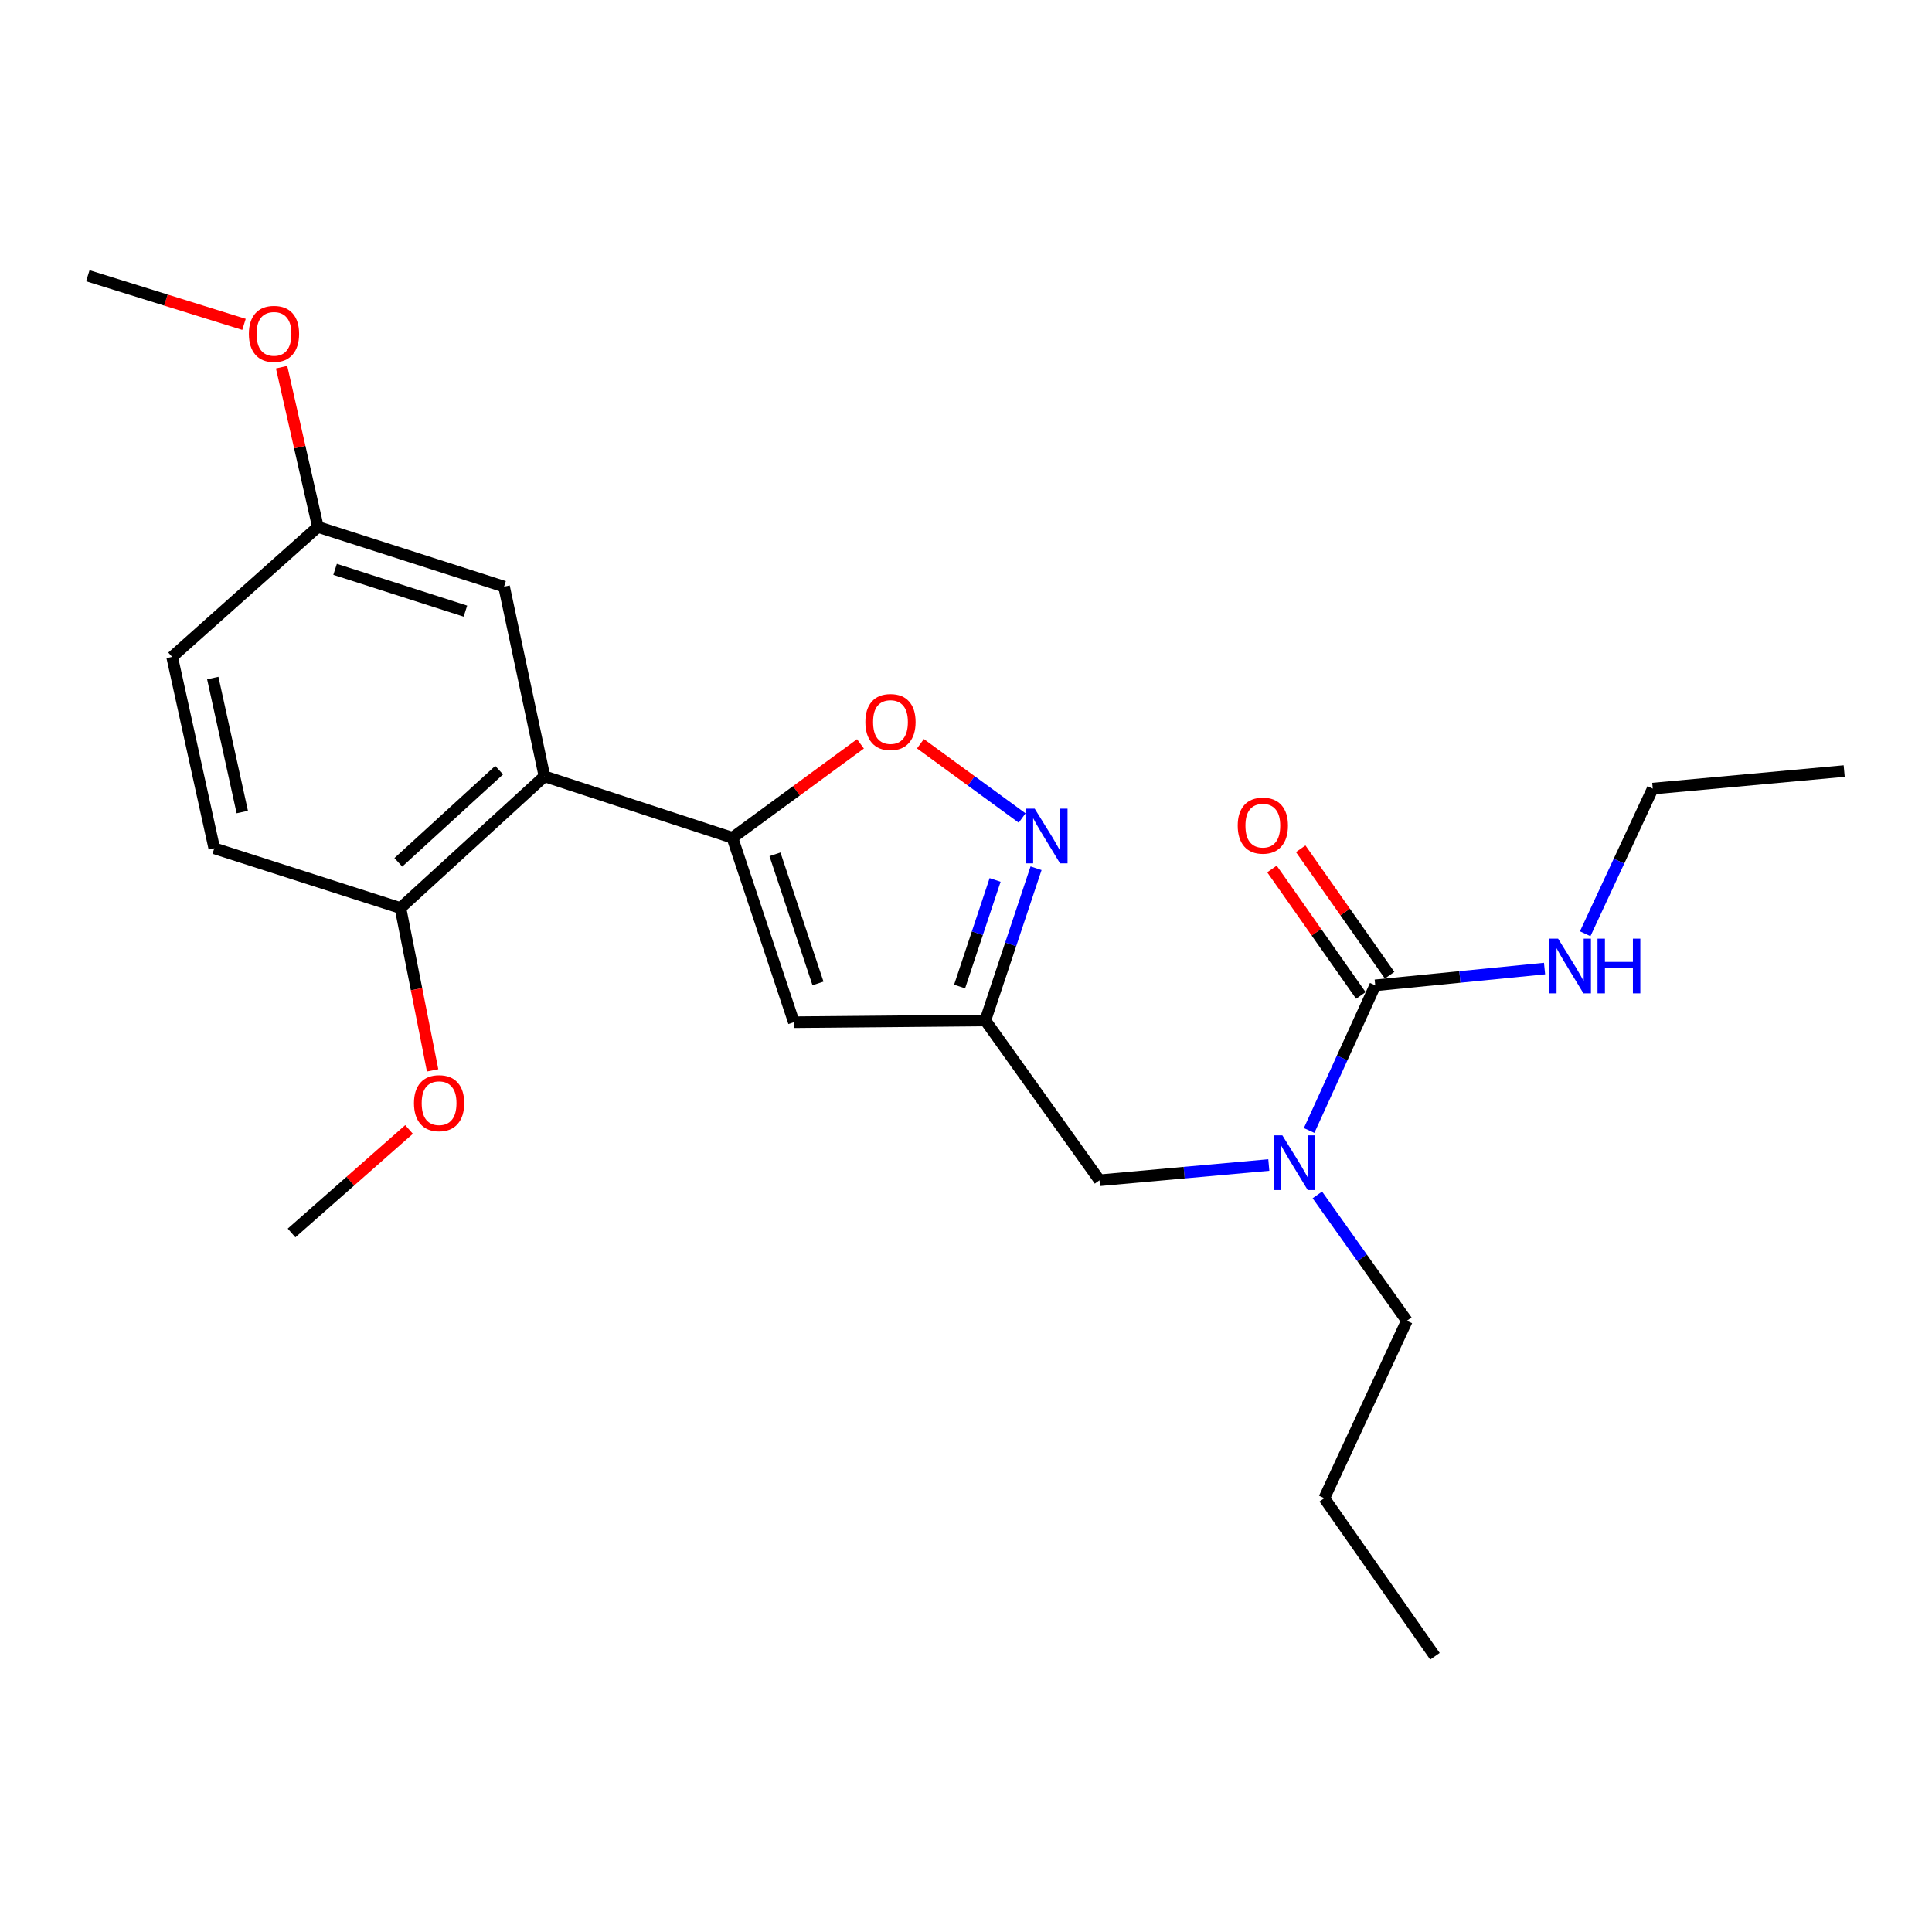 <?xml version='1.0' encoding='iso-8859-1'?>
<svg version='1.1' baseProfile='full'
              xmlns='http://www.w3.org/2000/svg'
                      xmlns:rdkit='http://www.rdkit.org/xml'
                      xmlns:xlink='http://www.w3.org/1999/xlink'
                  xml:space='preserve'
width='1000px' height='1000px' viewBox='0 0 1000 1000'>
<!-- END OF HEADER -->
<rect style='opacity:1.0;fill:#FFFFFF;stroke:none' width='1000' height='1000' x='0' y='0'> </rect>
<path class='bond-0' d='M 855.457,408.177 L 954.545,399.092' style='fill:none;fill-rule:evenodd;stroke:#000000;stroke-width:6px;stroke-linecap:butt;stroke-linejoin:miter;stroke-opacity:1' />
<path class='bond-1' d='M 855.457,408.177 L 837.976,445.743' style='fill:none;fill-rule:evenodd;stroke:#000000;stroke-width:6px;stroke-linecap:butt;stroke-linejoin:miter;stroke-opacity:1' />
<path class='bond-1' d='M 837.976,445.743 L 820.496,483.308' style='fill:none;fill-rule:evenodd;stroke:#0000FF;stroke-width:6px;stroke-linecap:butt;stroke-linejoin:miter;stroke-opacity:1' />
<path class='bond-2' d='M 656.729,603.014 L 612.912,606.963' style='fill:none;fill-rule:evenodd;stroke:#0000FF;stroke-width:6px;stroke-linecap:butt;stroke-linejoin:miter;stroke-opacity:1' />
<path class='bond-2' d='M 612.912,606.963 L 569.094,610.913' style='fill:none;fill-rule:evenodd;stroke:#000000;stroke-width:6px;stroke-linecap:butt;stroke-linejoin:miter;stroke-opacity:1' />
<path class='bond-3' d='M 677.601,585.135 L 694.711,547.57' style='fill:none;fill-rule:evenodd;stroke:#0000FF;stroke-width:6px;stroke-linecap:butt;stroke-linejoin:miter;stroke-opacity:1' />
<path class='bond-3' d='M 694.711,547.57 L 711.821,510.005' style='fill:none;fill-rule:evenodd;stroke:#000000;stroke-width:6px;stroke-linecap:butt;stroke-linejoin:miter;stroke-opacity:1' />
<path class='bond-4' d='M 681.856,618.487 L 705.019,651.061' style='fill:none;fill-rule:evenodd;stroke:#0000FF;stroke-width:6px;stroke-linecap:butt;stroke-linejoin:miter;stroke-opacity:1' />
<path class='bond-4' d='M 705.019,651.061 L 728.182,683.635' style='fill:none;fill-rule:evenodd;stroke:#000000;stroke-width:6px;stroke-linecap:butt;stroke-linejoin:miter;stroke-opacity:1' />
<path class='bond-5' d='M 711.821,510.005 L 755.637,505.661' style='fill:none;fill-rule:evenodd;stroke:#000000;stroke-width:6px;stroke-linecap:butt;stroke-linejoin:miter;stroke-opacity:1' />
<path class='bond-5' d='M 755.637,505.661 L 799.454,501.316' style='fill:none;fill-rule:evenodd;stroke:#0000FF;stroke-width:6px;stroke-linecap:butt;stroke-linejoin:miter;stroke-opacity:1' />
<path class='bond-6' d='M 719.261,504.773 L 696.249,472.049' style='fill:none;fill-rule:evenodd;stroke:#000000;stroke-width:6px;stroke-linecap:butt;stroke-linejoin:miter;stroke-opacity:1' />
<path class='bond-6' d='M 696.249,472.049 L 673.238,439.324' style='fill:none;fill-rule:evenodd;stroke:#FF0000;stroke-width:6px;stroke-linecap:butt;stroke-linejoin:miter;stroke-opacity:1' />
<path class='bond-6' d='M 704.381,515.237 L 681.369,482.512' style='fill:none;fill-rule:evenodd;stroke:#000000;stroke-width:6px;stroke-linecap:butt;stroke-linejoin:miter;stroke-opacity:1' />
<path class='bond-6' d='M 681.369,482.512 L 658.358,449.788' style='fill:none;fill-rule:evenodd;stroke:#FF0000;stroke-width:6px;stroke-linecap:butt;stroke-linejoin:miter;stroke-opacity:1' />
<path class='bond-7' d='M 728.182,683.635 L 685.454,775.458' style='fill:none;fill-rule:evenodd;stroke:#000000;stroke-width:6px;stroke-linecap:butt;stroke-linejoin:miter;stroke-opacity:1' />
<path class='bond-8' d='M 569.094,610.913 L 510.005,528.185' style='fill:none;fill-rule:evenodd;stroke:#000000;stroke-width:6px;stroke-linecap:butt;stroke-linejoin:miter;stroke-opacity:1' />
<path class='bond-9' d='M 685.454,775.458 L 742.725,857.276' style='fill:none;fill-rule:evenodd;stroke:#000000;stroke-width:6px;stroke-linecap:butt;stroke-linejoin:miter;stroke-opacity:1' />
<path class='bond-10' d='M 445.374,385.028 L 412.233,409.331' style='fill:none;fill-rule:evenodd;stroke:#FF0000;stroke-width:6px;stroke-linecap:butt;stroke-linejoin:miter;stroke-opacity:1' />
<path class='bond-10' d='M 412.233,409.331 L 379.092,433.634' style='fill:none;fill-rule:evenodd;stroke:#000000;stroke-width:6px;stroke-linecap:butt;stroke-linejoin:miter;stroke-opacity:1' />
<path class='bond-11' d='M 476.415,384.959 L 502.734,404.18' style='fill:none;fill-rule:evenodd;stroke:#FF0000;stroke-width:6px;stroke-linecap:butt;stroke-linejoin:miter;stroke-opacity:1' />
<path class='bond-11' d='M 502.734,404.18 L 529.054,423.402' style='fill:none;fill-rule:evenodd;stroke:#0000FF;stroke-width:6px;stroke-linecap:butt;stroke-linejoin:miter;stroke-opacity:1' />
<path class='bond-12' d='M 379.092,433.634 L 410.906,529.095' style='fill:none;fill-rule:evenodd;stroke:#000000;stroke-width:6px;stroke-linecap:butt;stroke-linejoin:miter;stroke-opacity:1' />
<path class='bond-12' d='M 401.122,442.202 L 423.391,509.025' style='fill:none;fill-rule:evenodd;stroke:#000000;stroke-width:6px;stroke-linecap:butt;stroke-linejoin:miter;stroke-opacity:1' />
<path class='bond-13' d='M 379.092,433.634 L 281.813,401.821' style='fill:none;fill-rule:evenodd;stroke:#000000;stroke-width:6px;stroke-linecap:butt;stroke-linejoin:miter;stroke-opacity:1' />
<path class='bond-14' d='M 410.906,529.095 L 510.005,528.185' style='fill:none;fill-rule:evenodd;stroke:#000000;stroke-width:6px;stroke-linecap:butt;stroke-linejoin:miter;stroke-opacity:1' />
<path class='bond-15' d='M 510.005,528.185 L 523.133,488.793' style='fill:none;fill-rule:evenodd;stroke:#000000;stroke-width:6px;stroke-linecap:butt;stroke-linejoin:miter;stroke-opacity:1' />
<path class='bond-15' d='M 523.133,488.793 L 536.261,449.4' style='fill:none;fill-rule:evenodd;stroke:#0000FF;stroke-width:6px;stroke-linecap:butt;stroke-linejoin:miter;stroke-opacity:1' />
<path class='bond-15' d='M 496.686,510.616 L 505.875,483.042' style='fill:none;fill-rule:evenodd;stroke:#000000;stroke-width:6px;stroke-linecap:butt;stroke-linejoin:miter;stroke-opacity:1' />
<path class='bond-15' d='M 505.875,483.042 L 515.065,455.467' style='fill:none;fill-rule:evenodd;stroke:#0000FF;stroke-width:6px;stroke-linecap:butt;stroke-linejoin:miter;stroke-opacity:1' />
<path class='bond-16' d='M 281.813,401.821 L 207.271,469.995' style='fill:none;fill-rule:evenodd;stroke:#000000;stroke-width:6px;stroke-linecap:butt;stroke-linejoin:miter;stroke-opacity:1' />
<path class='bond-16' d='M 258.355,398.624 L 206.176,446.346' style='fill:none;fill-rule:evenodd;stroke:#000000;stroke-width:6px;stroke-linecap:butt;stroke-linejoin:miter;stroke-opacity:1' />
<path class='bond-17' d='M 281.813,401.821 L 260.903,303.631' style='fill:none;fill-rule:evenodd;stroke:#000000;stroke-width:6px;stroke-linecap:butt;stroke-linejoin:miter;stroke-opacity:1' />
<path class='bond-18' d='M 207.271,469.995 L 110.911,439.091' style='fill:none;fill-rule:evenodd;stroke:#000000;stroke-width:6px;stroke-linecap:butt;stroke-linejoin:miter;stroke-opacity:1' />
<path class='bond-19' d='M 207.271,469.995 L 215.597,512.008' style='fill:none;fill-rule:evenodd;stroke:#000000;stroke-width:6px;stroke-linecap:butt;stroke-linejoin:miter;stroke-opacity:1' />
<path class='bond-19' d='M 215.597,512.008 L 223.923,554.021' style='fill:none;fill-rule:evenodd;stroke:#FF0000;stroke-width:6px;stroke-linecap:butt;stroke-linejoin:miter;stroke-opacity:1' />
<path class='bond-20' d='M 260.903,303.631 L 164.543,272.727' style='fill:none;fill-rule:evenodd;stroke:#000000;stroke-width:6px;stroke-linecap:butt;stroke-linejoin:miter;stroke-opacity:1' />
<path class='bond-20' d='M 240.894,316.317 L 173.442,294.685' style='fill:none;fill-rule:evenodd;stroke:#000000;stroke-width:6px;stroke-linecap:butt;stroke-linejoin:miter;stroke-opacity:1' />
<path class='bond-21' d='M 110.911,439.091 L 89.092,340.003' style='fill:none;fill-rule:evenodd;stroke:#000000;stroke-width:6px;stroke-linecap:butt;stroke-linejoin:miter;stroke-opacity:1' />
<path class='bond-21' d='M 125.403,420.316 L 110.13,350.954' style='fill:none;fill-rule:evenodd;stroke:#000000;stroke-width:6px;stroke-linecap:butt;stroke-linejoin:miter;stroke-opacity:1' />
<path class='bond-22' d='M 164.543,272.727 L 89.092,340.003' style='fill:none;fill-rule:evenodd;stroke:#000000;stroke-width:6px;stroke-linecap:butt;stroke-linejoin:miter;stroke-opacity:1' />
<path class='bond-23' d='M 164.543,272.727 L 155.148,231.39' style='fill:none;fill-rule:evenodd;stroke:#000000;stroke-width:6px;stroke-linecap:butt;stroke-linejoin:miter;stroke-opacity:1' />
<path class='bond-23' d='M 155.148,231.39 L 145.752,190.053' style='fill:none;fill-rule:evenodd;stroke:#FF0000;stroke-width:6px;stroke-linecap:butt;stroke-linejoin:miter;stroke-opacity:1' />
<path class='bond-24' d='M 211.727,584.606 L 181.318,611.392' style='fill:none;fill-rule:evenodd;stroke:#FF0000;stroke-width:6px;stroke-linecap:butt;stroke-linejoin:miter;stroke-opacity:1' />
<path class='bond-24' d='M 181.318,611.392 L 150.91,638.179' style='fill:none;fill-rule:evenodd;stroke:#000000;stroke-width:6px;stroke-linecap:butt;stroke-linejoin:miter;stroke-opacity:1' />
<path class='bond-25' d='M 126.292,167.895 L 85.873,155.31' style='fill:none;fill-rule:evenodd;stroke:#FF0000;stroke-width:6px;stroke-linecap:butt;stroke-linejoin:miter;stroke-opacity:1' />
<path class='bond-25' d='M 85.873,155.31 L 45.455,142.724' style='fill:none;fill-rule:evenodd;stroke:#000000;stroke-width:6px;stroke-linecap:butt;stroke-linejoin:miter;stroke-opacity:1' />
<path  class='atom-1' d='M 663.742 587.657
L 673.022 602.657
Q 673.942 604.137, 675.422 606.817
Q 676.902 609.497, 676.982 609.657
L 676.982 587.657
L 680.742 587.657
L 680.742 615.977
L 676.862 615.977
L 666.902 599.577
Q 665.742 597.657, 664.502 595.457
Q 663.302 593.257, 662.942 592.577
L 662.942 615.977
L 659.262 615.977
L 659.262 587.657
L 663.742 587.657
' fill='#0000FF'/>
<path  class='atom-3' d='M 806.469 485.84
L 815.749 500.84
Q 816.669 502.32, 818.149 505
Q 819.629 507.68, 819.709 507.84
L 819.709 485.84
L 823.469 485.84
L 823.469 514.16
L 819.589 514.16
L 809.629 497.76
Q 808.469 495.84, 807.229 493.64
Q 806.029 491.44, 805.669 490.76
L 805.669 514.16
L 801.989 514.16
L 801.989 485.84
L 806.469 485.84
' fill='#0000FF'/>
<path  class='atom-3' d='M 826.869 485.84
L 830.709 485.84
L 830.709 497.88
L 845.189 497.88
L 845.189 485.84
L 849.029 485.84
L 849.029 514.16
L 845.189 514.16
L 845.189 501.08
L 830.709 501.08
L 830.709 514.16
L 826.869 514.16
L 826.869 485.84
' fill='#0000FF'/>
<path  class='atom-4' d='M 640.641 427.347
Q 640.641 420.547, 644.001 416.747
Q 647.361 412.947, 653.641 412.947
Q 659.921 412.947, 663.281 416.747
Q 666.641 420.547, 666.641 427.347
Q 666.641 434.227, 663.241 438.147
Q 659.841 442.027, 653.641 442.027
Q 647.401 442.027, 644.001 438.147
Q 640.641 434.267, 640.641 427.347
M 653.641 438.827
Q 657.961 438.827, 660.281 435.947
Q 662.641 433.027, 662.641 427.347
Q 662.641 421.787, 660.281 418.987
Q 657.961 416.147, 653.641 416.147
Q 649.321 416.147, 646.961 418.947
Q 644.641 421.747, 644.641 427.347
Q 644.641 433.067, 646.961 435.947
Q 649.321 438.827, 653.641 438.827
' fill='#FF0000'/>
<path  class='atom-9' d='M 447.91 373.715
Q 447.91 366.915, 451.27 363.115
Q 454.63 359.315, 460.91 359.315
Q 467.19 359.315, 470.55 363.115
Q 473.91 366.915, 473.91 373.715
Q 473.91 380.595, 470.51 384.515
Q 467.11 388.395, 460.91 388.395
Q 454.67 388.395, 451.27 384.515
Q 447.91 380.635, 447.91 373.715
M 460.91 385.195
Q 465.23 385.195, 467.55 382.315
Q 469.91 379.395, 469.91 373.715
Q 469.91 368.155, 467.55 365.355
Q 465.23 362.515, 460.91 362.515
Q 456.59 362.515, 454.23 365.315
Q 451.91 368.115, 451.91 373.715
Q 451.91 379.435, 454.23 382.315
Q 456.59 385.195, 460.91 385.195
' fill='#FF0000'/>
<path  class='atom-13' d='M 535.558 418.565
L 544.838 433.565
Q 545.758 435.045, 547.238 437.725
Q 548.718 440.405, 548.798 440.565
L 548.798 418.565
L 552.558 418.565
L 552.558 446.885
L 548.678 446.885
L 538.718 430.485
Q 537.558 428.565, 536.318 426.365
Q 535.118 424.165, 534.758 423.485
L 534.758 446.885
L 531.078 446.885
L 531.078 418.565
L 535.558 418.565
' fill='#0000FF'/>
<path  class='atom-20' d='M 214.271 570.993
Q 214.271 564.193, 217.631 560.393
Q 220.991 556.593, 227.271 556.593
Q 233.551 556.593, 236.911 560.393
Q 240.271 564.193, 240.271 570.993
Q 240.271 577.873, 236.871 581.793
Q 233.471 585.673, 227.271 585.673
Q 221.031 585.673, 217.631 581.793
Q 214.271 577.913, 214.271 570.993
M 227.271 582.473
Q 231.591 582.473, 233.911 579.593
Q 236.271 576.673, 236.271 570.993
Q 236.271 565.433, 233.911 562.633
Q 231.591 559.793, 227.271 559.793
Q 222.951 559.793, 220.591 562.593
Q 218.271 565.393, 218.271 570.993
Q 218.271 576.713, 220.591 579.593
Q 222.951 582.473, 227.271 582.473
' fill='#FF0000'/>
<path  class='atom-21' d='M 128.815 172.809
Q 128.815 166.009, 132.175 162.209
Q 135.535 158.409, 141.815 158.409
Q 148.095 158.409, 151.455 162.209
Q 154.815 166.009, 154.815 172.809
Q 154.815 179.689, 151.415 183.609
Q 148.015 187.489, 141.815 187.489
Q 135.575 187.489, 132.175 183.609
Q 128.815 179.729, 128.815 172.809
M 141.815 184.289
Q 146.135 184.289, 148.455 181.409
Q 150.815 178.489, 150.815 172.809
Q 150.815 167.249, 148.455 164.449
Q 146.135 161.609, 141.815 161.609
Q 137.495 161.609, 135.135 164.409
Q 132.815 167.209, 132.815 172.809
Q 132.815 178.529, 135.135 181.409
Q 137.495 184.289, 141.815 184.289
' fill='#FF0000'/>
</svg>

